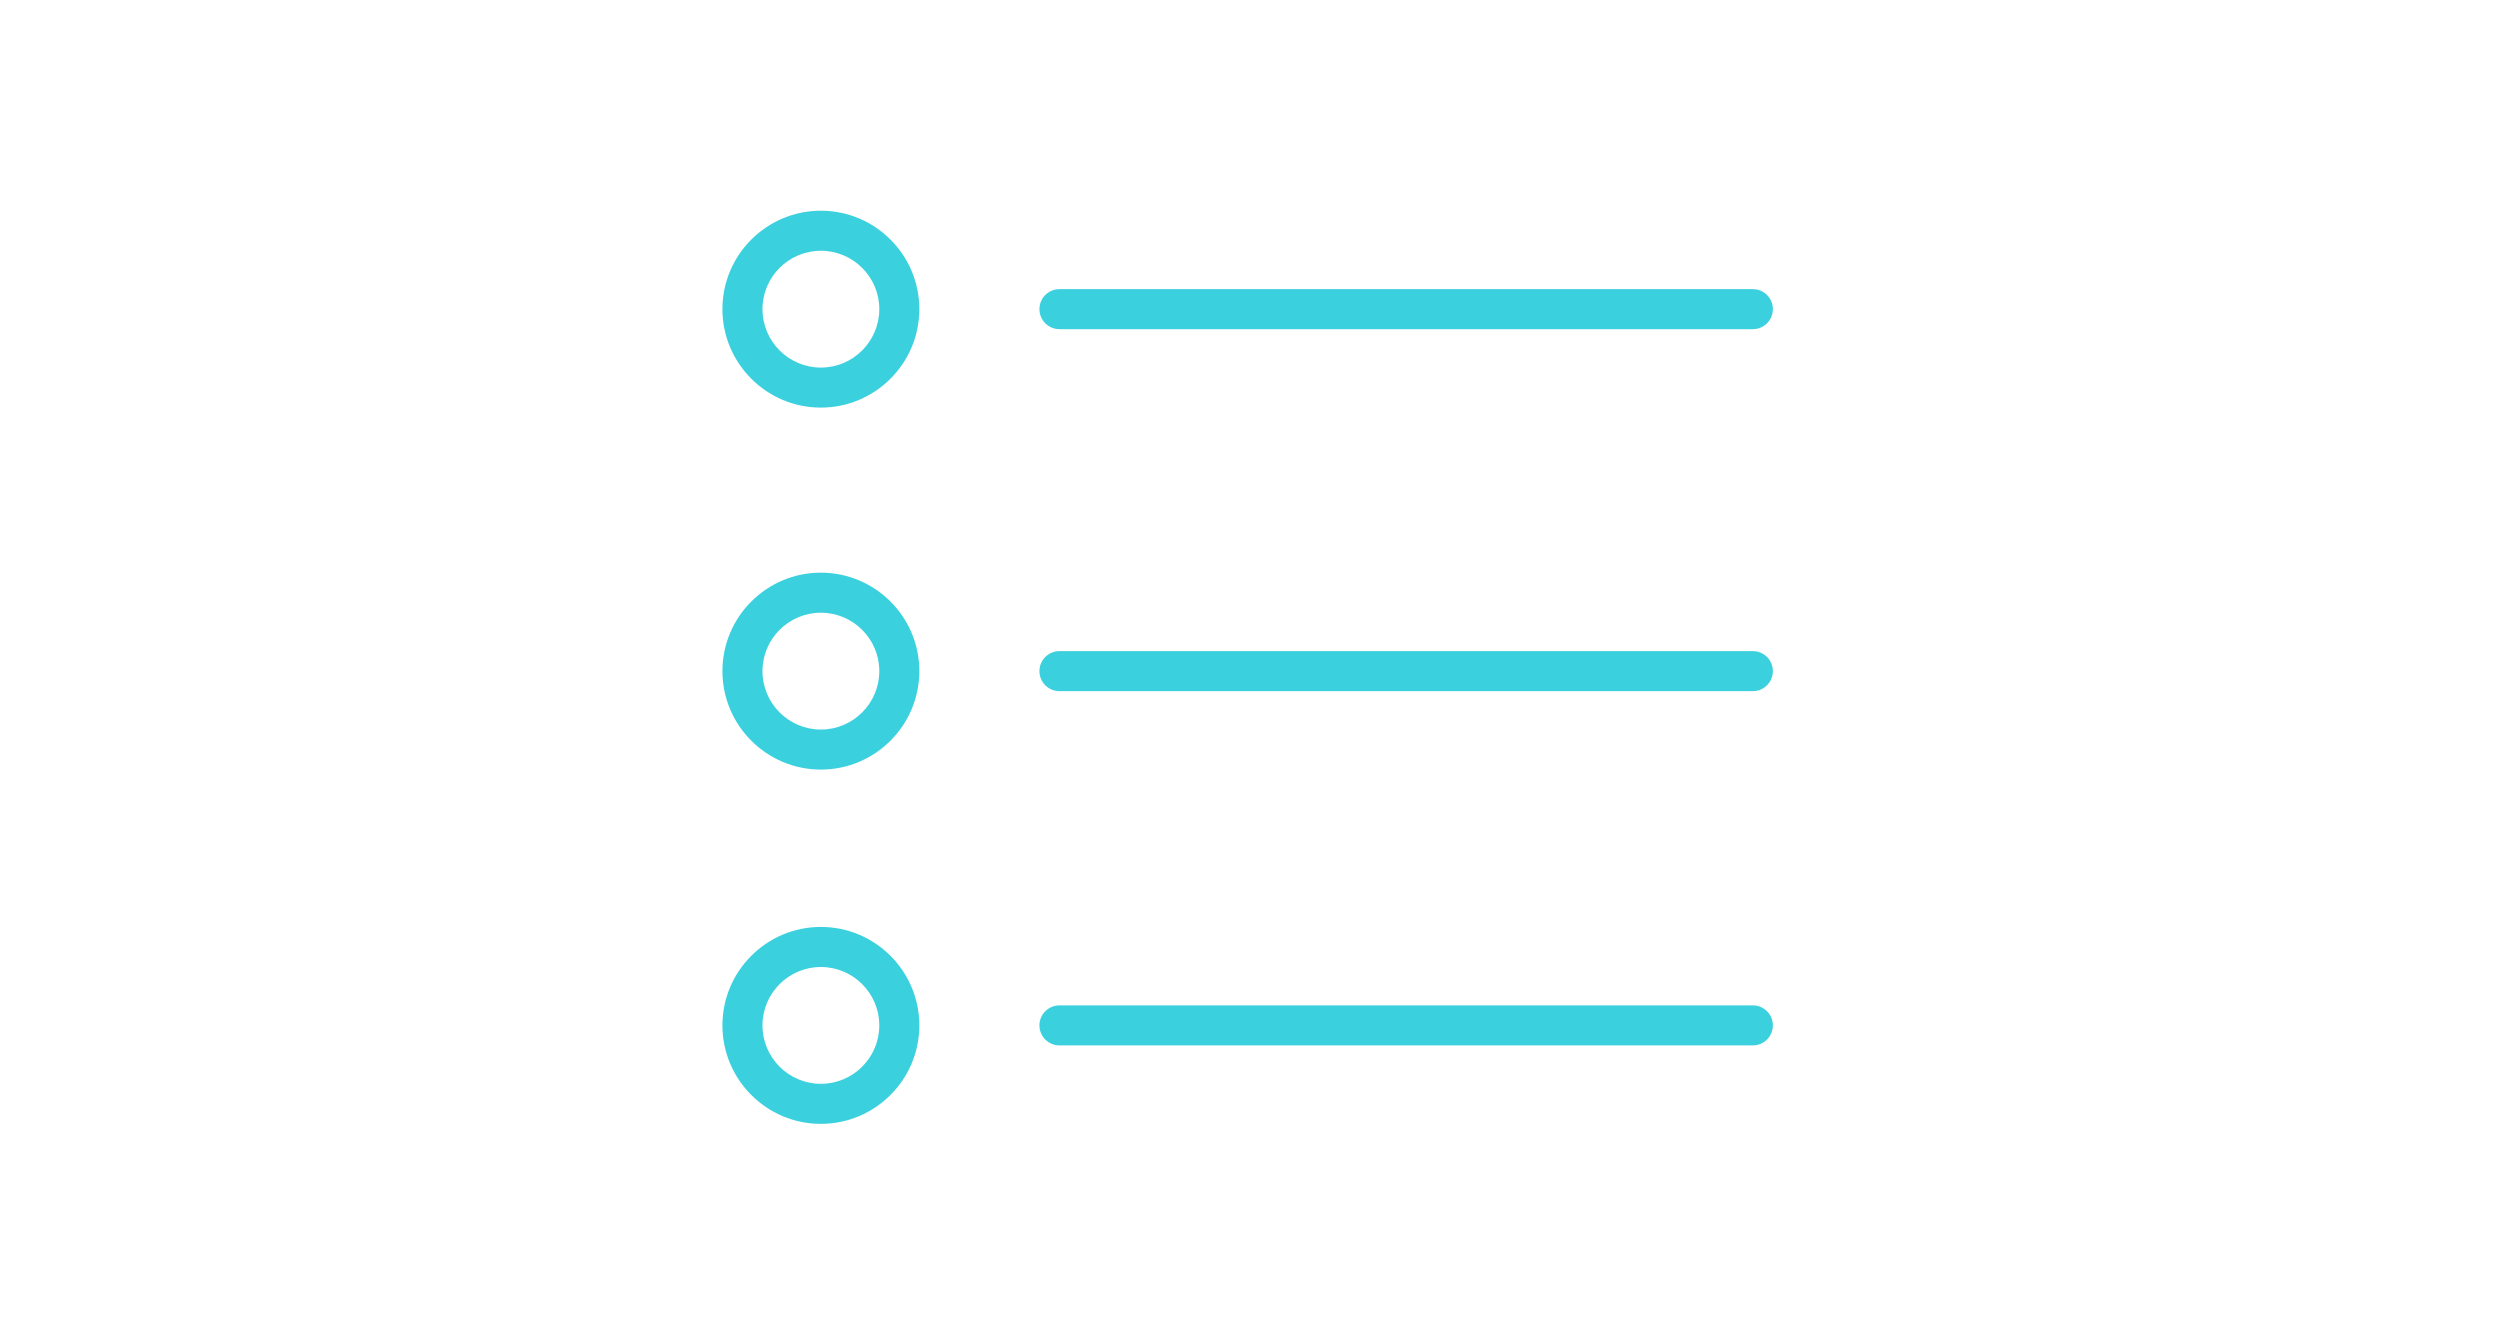 <?xml version="1.0" encoding="UTF-8"?> <!-- Generator: Adobe Illustrator 24.0.1, SVG Export Plug-In . SVG Version: 6.00 Build 0) --> <svg xmlns="http://www.w3.org/2000/svg" xmlns:xlink="http://www.w3.org/1999/xlink" id="Layer_1" x="0px" y="0px" viewBox="0 0 1680 900" style="enable-background:new 0 0 1680 900;" xml:space="preserve"> <style type="text/css"> .st0{fill:#3AD0DE;} </style> <g> <path class="st0" d="M711.95,221.2h465.97c7.44,0,13.45-6.03,13.45-13.45c0-7.43-6.02-13.45-13.45-13.45H711.95 c-7.43,0-13.45,6.02-13.45,13.45C698.5,215.18,704.53,221.2,711.95,221.2z"></path> <path class="st0" d="M1177.92,437.55H711.95c-7.43,0-13.45,6.03-13.45,13.45c0,7.43,6.02,13.45,13.45,13.45h465.97 c7.44,0,13.45-6.02,13.45-13.45C1191.38,443.57,1185.35,437.55,1177.92,437.55z"></path> <path class="st0" d="M1177.92,675.61H711.95c-7.43,0-13.45,6.03-13.45,13.45c0,7.43,6.02,13.45,13.45,13.45h465.97 c7.44,0,13.45-6.02,13.45-13.45C1191.38,681.64,1185.35,675.61,1177.92,675.61z"></path> <path class="st0" d="M551.63,141.6c-36.48,0-66.16,29.67-66.16,66.13c0,36.49,29.69,66.18,66.16,66.18 c36.47,0,66.16-29.69,66.16-66.18C617.8,171.27,588.11,141.6,551.63,141.6z M551.63,247.01c-21.65,0-39.25-17.62-39.25-39.27 c0-21.63,17.61-39.23,39.25-39.23s39.26,17.6,39.26,39.23C590.89,229.38,573.28,247.01,551.63,247.01z"></path> <path class="st0" d="M551.63,384.83c-36.48,0-66.16,29.68-66.16,66.15c0,36.49,29.69,66.18,66.16,66.18 c36.47,0,66.16-29.68,66.16-66.18C617.8,414.51,588.11,384.83,551.63,384.83z M551.63,490.26c-21.65,0-39.25-17.61-39.25-39.27 c0-21.64,17.61-39.25,39.25-39.25s39.26,17.61,39.26,39.25C590.89,472.64,573.28,490.26,551.63,490.26z"></path> <path class="st0" d="M551.63,622.9c-36.48,0-66.16,29.68-66.16,66.16c0,36.48,29.69,66.17,66.16,66.17 c36.47,0,66.16-29.68,66.16-66.17C617.8,652.58,588.11,622.9,551.63,622.9z M551.63,728.33c-21.65,0-39.25-17.61-39.25-39.26 s17.61-39.25,39.25-39.25s39.26,17.61,39.26,39.25C590.89,710.71,573.28,728.33,551.63,728.33z"></path> </g> </svg> 